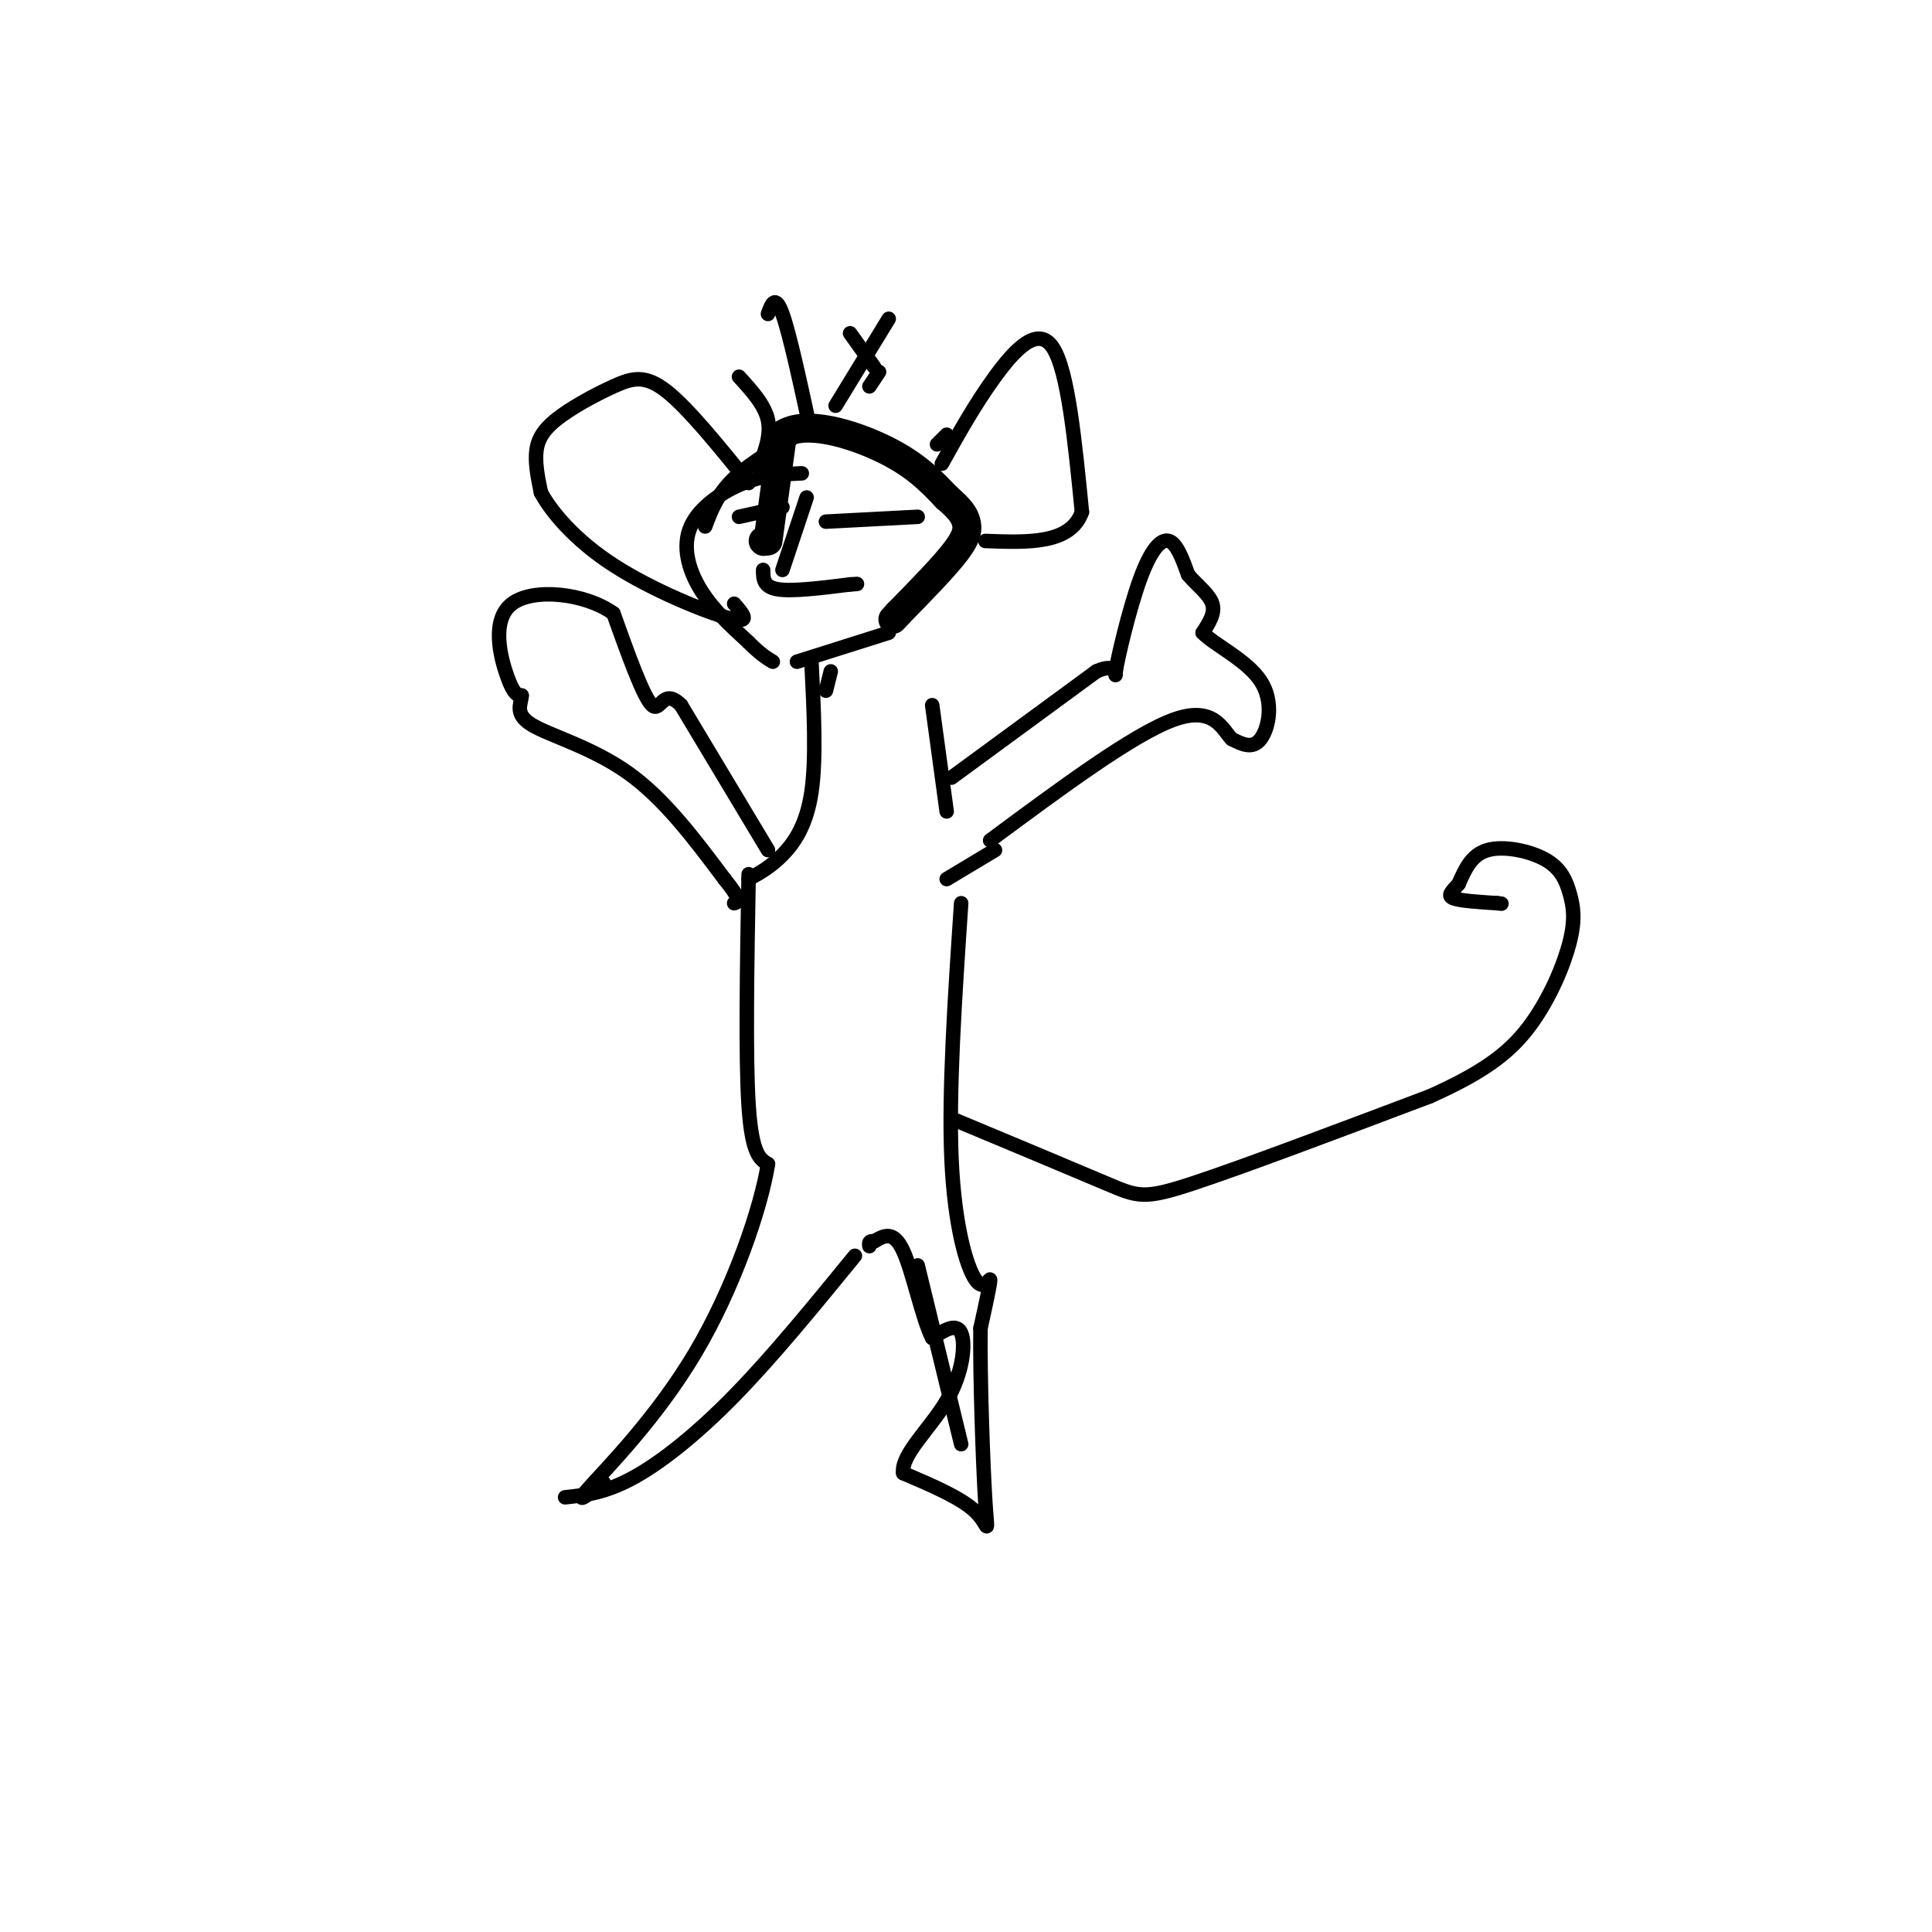 <svg viewBox='0 0 400 400' version='1.1' xmlns='http://www.w3.org/2000/svg' xmlns:xlink='http://www.w3.org/1999/xlink'><g fill='none' stroke='rgb(0,0,0)' stroke-width='6' stroke-linecap='round' stroke-linejoin='round'><path d='M158,112c0.000,0.000 0.100,0.100 0.1,0.1'/><path d='M159,112c0.000,0.000 3.000,-22.000 3,-22'/><path d='M162,90c4.556,-3.200 14.444,-0.200 21,3c6.556,3.200 9.778,6.600 13,10'/><path d='M196,103c2.893,2.476 3.625,3.667 4,5c0.375,1.333 0.393,2.810 -2,6c-2.393,3.190 -7.196,8.095 -12,13'/><path d='M186,127c-2.000,2.167 -1.000,1.083 0,0'/></g>
<g fill='none' stroke='rgb(0,0,0)' stroke-width='3' stroke-linecap='round' stroke-linejoin='round'><path d='M166,98c-3.827,0.149 -7.655,0.298 -12,2c-4.345,1.702 -9.208,4.958 -11,9c-1.792,4.042 -0.512,8.869 2,13c2.512,4.131 6.256,7.565 10,11'/><path d='M155,133c2.500,2.500 3.750,3.250 5,4'/><path d='M167,89c-5.750,3.333 -11.500,6.667 -15,10c-3.500,3.333 -4.750,6.667 -6,10'/><path d='M195,96c3.444,-6.178 6.889,-12.356 11,-18c4.111,-5.644 8.889,-10.756 12,-6c3.111,4.756 4.556,19.378 6,34'/><path d='M224,106c-2.333,6.667 -11.167,6.333 -20,6'/><path d='M155,100c-6.270,-7.748 -12.539,-15.496 -17,-19c-4.461,-3.504 -7.113,-2.764 -11,-1c-3.887,1.764 -9.008,4.552 -12,7c-2.992,2.448 -3.855,4.557 -4,7c-0.145,2.443 0.427,5.222 1,8'/><path d='M112,102c2.131,3.940 6.958,9.792 15,15c8.042,5.208 19.298,9.774 24,11c4.702,1.226 2.851,-0.887 1,-3'/><path d='M157,97c1.333,-3.417 2.667,-6.833 2,-10c-0.667,-3.167 -3.333,-6.083 -6,-9'/><path d='M168,90c-2.250,-10.417 -4.500,-20.833 -6,-25c-1.500,-4.167 -2.250,-2.083 -3,0'/><path d='M173,84c0.000,0.000 11.000,-18.000 11,-18'/><path d='M194,92c0.000,0.000 2.000,-2.000 2,-2'/><path d='M153,107c0.000,0.000 9.000,-2.000 9,-2'/><path d='M171,108c0.000,0.000 19.000,-1.000 19,-1'/><path d='M167,103c0.000,0.000 -5.000,15.000 -5,15'/><path d='M158,118c0.000,1.750 0.000,3.500 3,4c3.000,0.500 9.000,-0.250 15,-1'/><path d='M176,121c2.500,-0.167 1.250,-0.083 0,0'/><path d='M165,137c0.000,0.000 19.000,-6.000 19,-6'/><path d='M172,139c0.000,0.000 -1.000,4.000 -1,4'/><path d='M168,137c0.511,10.067 1.022,20.133 0,27c-1.022,6.867 -3.578,10.533 -6,13c-2.422,2.467 -4.711,3.733 -7,5'/><path d='M193,146c0.000,0.000 3.000,22.000 3,22'/><path d='M197,161c0.000,0.000 30.000,-22.000 30,-22'/><path d='M227,139c5.327,-2.402 3.644,2.593 4,0c0.356,-2.593 2.750,-12.775 5,-19c2.250,-6.225 4.357,-8.493 6,-8c1.643,0.493 2.821,3.746 4,7'/><path d='M246,119c1.822,2.156 4.378,4.044 5,6c0.622,1.956 -0.689,3.978 -2,6'/><path d='M249,131c2.333,2.476 9.167,5.667 12,10c2.833,4.333 1.667,9.810 0,12c-1.667,2.190 -3.833,1.095 -6,0'/><path d='M255,153c-1.911,-2.000 -3.689,-7.000 -12,-4c-8.311,3.000 -23.156,14.000 -38,25'/><path d='M159,176c0.000,0.000 -18.000,-30.000 -18,-30'/><path d='M141,146c-3.778,-3.822 -4.222,1.622 -6,0c-1.778,-1.622 -4.889,-10.311 -8,-19'/><path d='M127,127c-5.893,-4.238 -16.625,-5.333 -21,-2c-4.375,3.333 -2.393,11.095 -1,15c1.393,3.905 2.196,3.952 3,4'/><path d='M108,144c-0.036,1.643 -1.625,3.750 2,6c3.625,2.250 12.464,4.643 20,10c7.536,5.357 13.768,13.679 20,22'/><path d='M150,182c3.667,4.500 2.833,4.750 2,5'/><path d='M155,181c-0.333,19.000 -0.667,38.000 0,48c0.667,10.000 2.333,11.000 4,12'/><path d='M159,241c-1.429,9.000 -7.000,25.500 -15,39c-8.000,13.500 -18.429,24.000 -22,28c-3.571,4.000 -0.286,1.500 3,-1'/><path d='M199,187c-1.310,19.512 -2.619,39.024 -2,53c0.619,13.976 3.167,22.417 5,25c1.833,2.583 2.952,-0.690 3,0c0.048,0.690 -0.976,5.345 -2,10'/><path d='M203,275c-0.143,9.476 0.500,28.167 1,36c0.500,7.833 0.857,4.810 -2,2c-2.857,-2.810 -8.929,-5.405 -15,-8'/><path d='M187,305c-0.536,-3.786 5.625,-9.250 9,-15c3.375,-5.750 3.964,-11.786 3,-14c-0.964,-2.214 -3.482,-0.607 -6,1'/><path d='M193,277c-2.000,-3.756 -4.000,-13.644 -6,-18c-2.000,-4.356 -4.000,-3.178 -6,-2'/><path d='M181,257c-1.167,-0.167 -1.083,0.417 -1,1'/><path d='M177,260c-8.533,10.444 -17.067,20.889 -25,29c-7.933,8.111 -15.267,13.889 -21,17c-5.733,3.111 -9.867,3.556 -14,4'/><path d='M198,232c12.178,5.089 24.356,10.178 31,13c6.644,2.822 7.756,3.378 18,0c10.244,-3.378 29.622,-10.689 49,-18'/><path d='M296,227c11.861,-5.286 17.012,-9.502 21,-15c3.988,-5.498 6.812,-12.277 8,-17c1.188,-4.723 0.741,-7.390 0,-10c-0.741,-2.610 -1.776,-5.164 -5,-7c-3.224,-1.836 -8.635,-2.953 -12,-2c-3.365,0.953 -4.682,3.977 -6,7'/><path d='M302,183c-1.556,1.711 -2.444,2.489 -1,3c1.444,0.511 5.222,0.756 9,1'/><path d='M310,187c1.500,0.167 0.750,0.083 0,0'/><path d='M176,69c0.000,0.000 5.000,7.000 5,7'/><path d='M182,77c0.000,0.000 -2.000,3.000 -2,3'/><path d='M206,176c0.000,0.000 -10.000,6.000 -10,6'/><path d='M190,262c0.000,0.000 9.000,37.000 9,37'/></g>
</svg>
